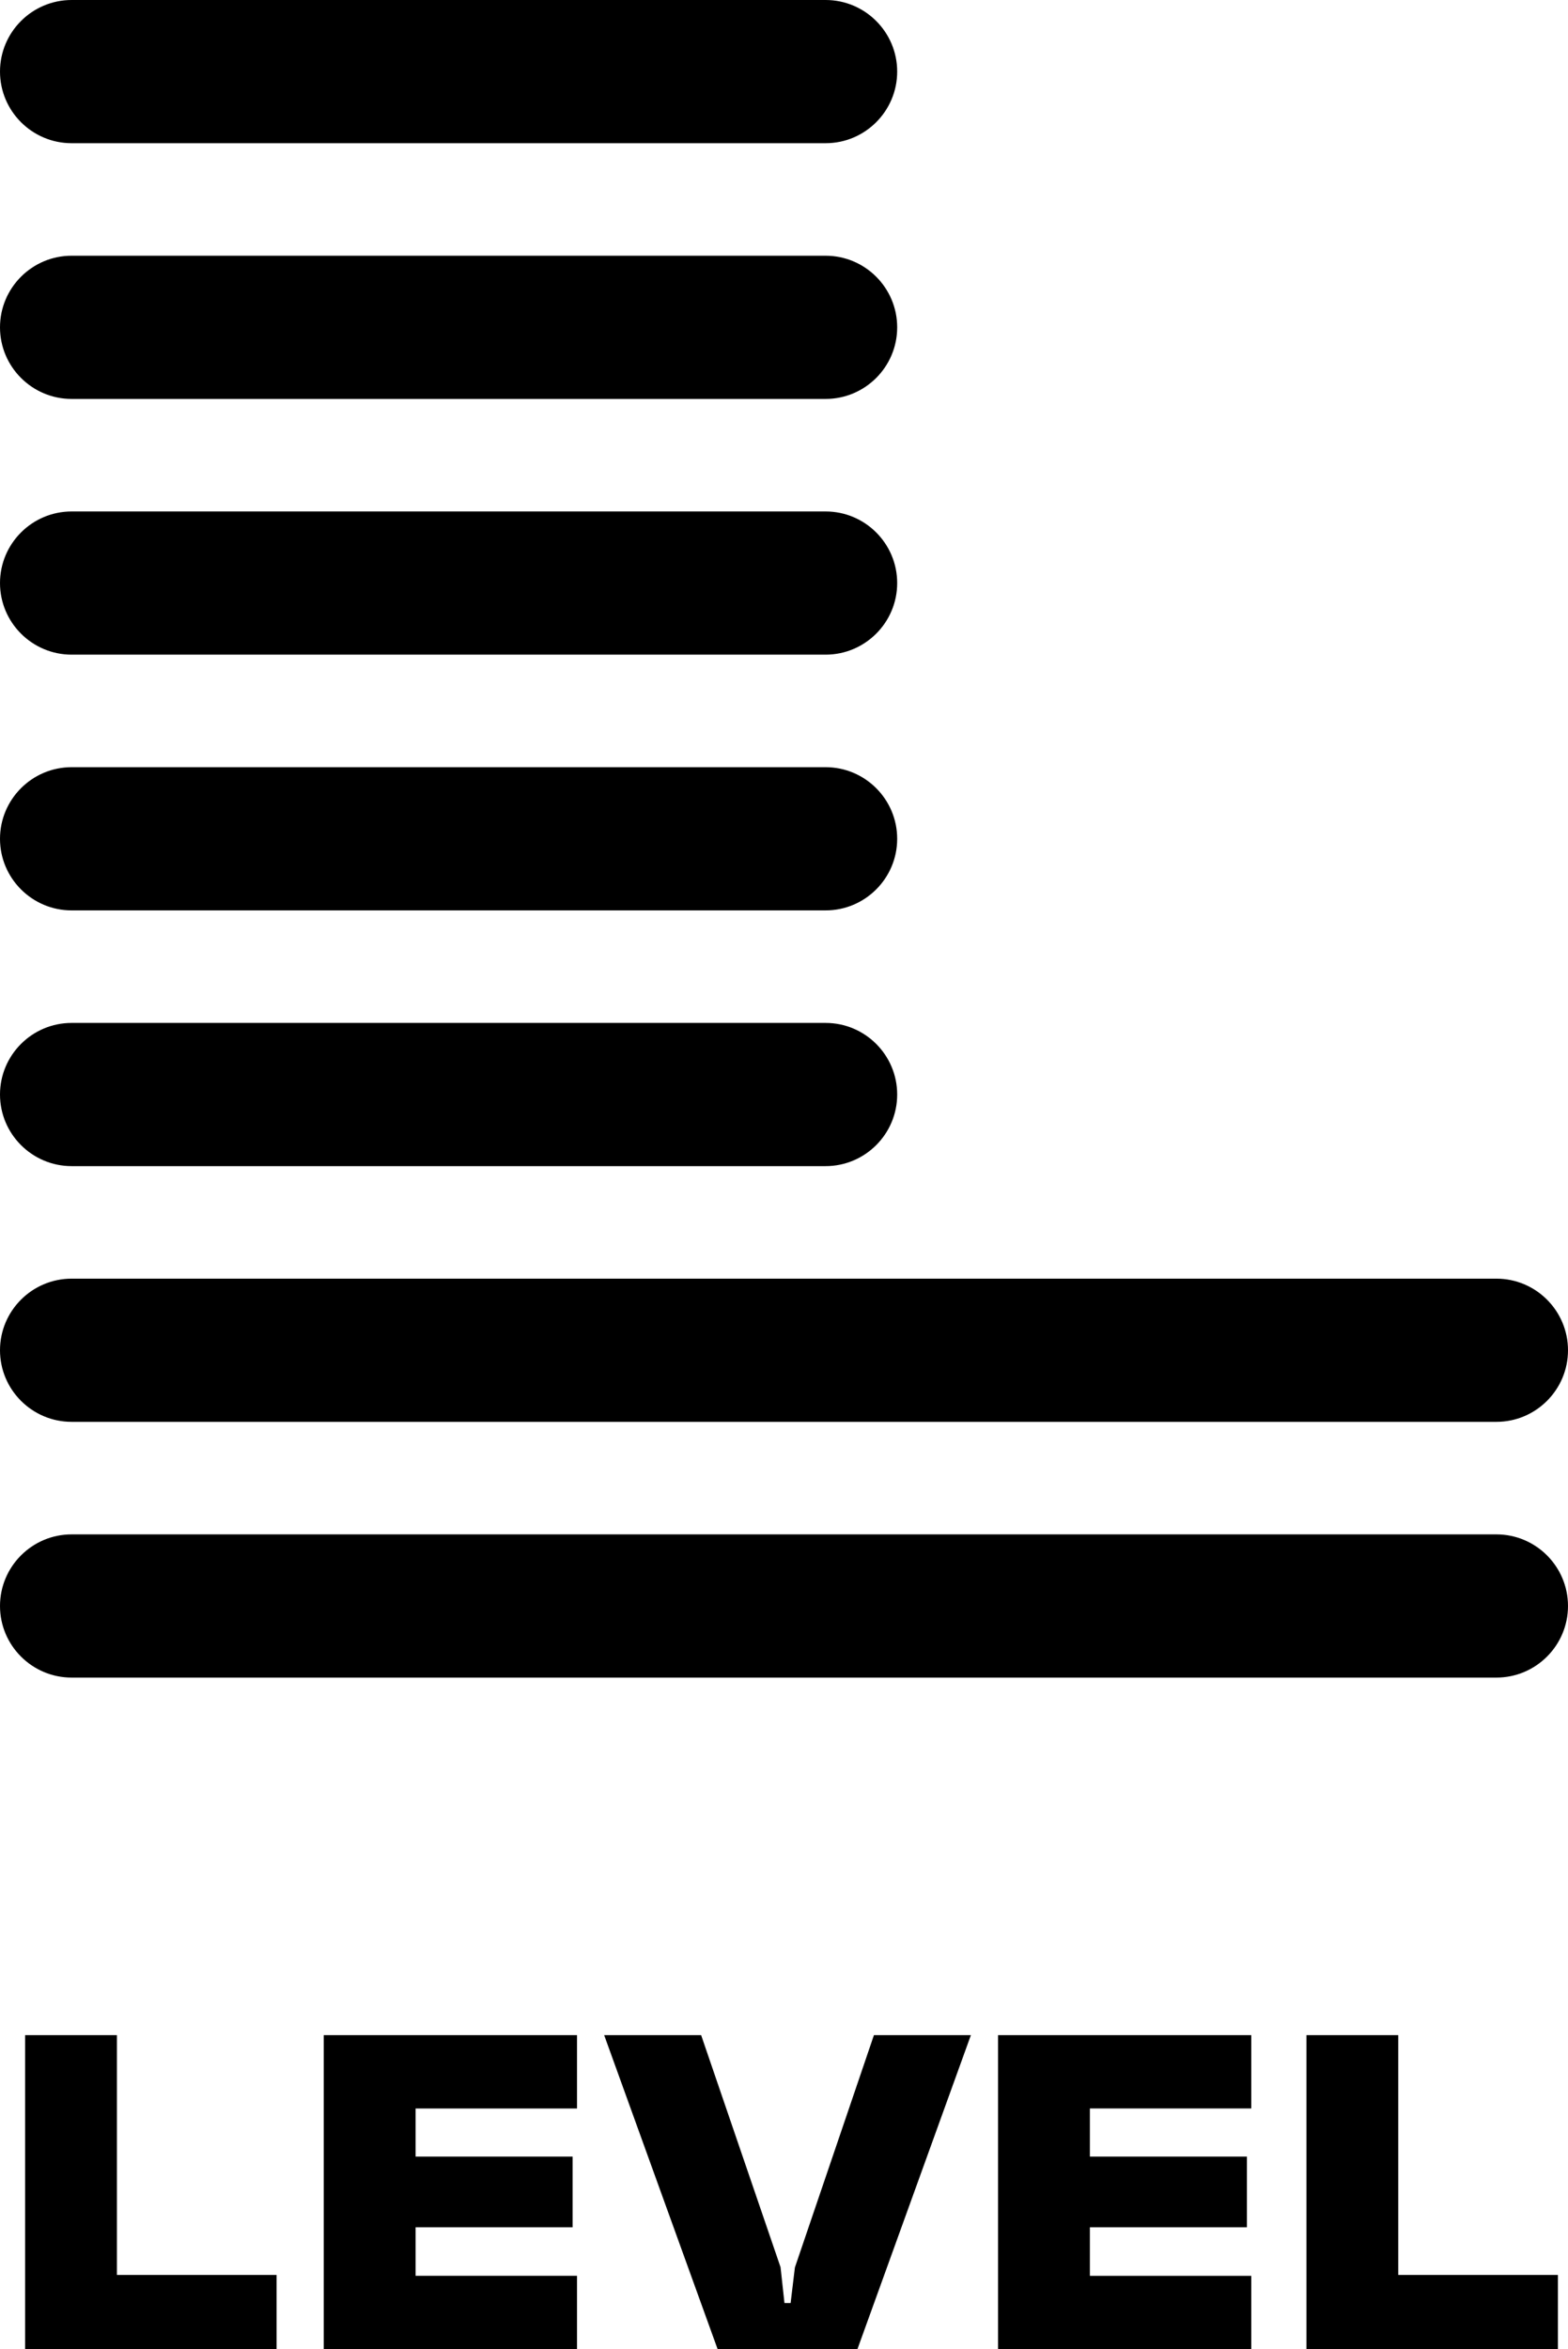 <?xml version="1.0" encoding="utf-8"?>
<!-- Generator: Adobe Illustrator 25.4.2, SVG Export Plug-In . SVG Version: 6.00 Build 0)  -->
<svg version="1.1" id="Layer_1" xmlns="http://www.w3.org/2000/svg" xmlns:xlink="http://www.w3.org/1999/xlink" x="0px" y="0px"
	 viewBox="0 0 187.049 280.144" style="enable-background:new 0 0 187.049 280.144;" xml:space="preserve">
<path d="M8.543,200.057c-4.709,0-8.543-3.829-8.543-8.538s3.834-8.54,8.543-8.54h169.968c4.709,0,8.538,3.832,8.538,8.54
	s-3.829,8.538-8.538,8.538H8.543z M178.511,169.559c4.709,0,8.538-3.829,8.538-8.538s-3.829-8.538-8.538-8.538H8.543
	c-4.709,0-8.543,3.829-8.543,8.538s3.834,8.538,8.543,8.538H178.511z M98.489,139.063c4.709,0,8.538-3.829,8.538-8.538
	c0-4.709-3.829-8.538-8.538-8.538H8.543c-4.709,0-8.543,3.829-8.543,8.538c0,4.709,3.834,8.538,8.543,8.538H98.489z M98.489,108.567
	c4.709,0,8.538-3.829,8.538-8.538s-3.829-8.54-8.538-8.54H8.543C3.834,91.489,0,95.321,0,100.03s3.834,8.538,8.543,8.538H98.489z
	 M98.489,78.069c4.709,0,8.538-3.829,8.538-8.538s-3.829-8.538-8.538-8.538H8.543C3.834,60.994,0,64.823,0,69.531
	s3.834,8.538,8.543,8.538H98.489z M98.489,47.574c4.709,0,8.538-3.829,8.538-8.538s-3.829-8.54-8.538-8.54H8.543
	C3.834,30.496,0,34.327,0,39.036s3.834,8.538,8.543,8.538H98.489z M98.489,17.078c4.709,0,8.538-3.832,8.538-8.54
	S103.198,0,98.489,0H8.543C3.834,0,0,3.829,0,8.538s3.834,8.54,8.543,8.54H98.489z M2.995,280.142v-37.446h10.953v28.596h19.045
	v8.85H2.995z M68.833,280.142v-8.745H49.574v-5.788h18.733v-8.43H49.574v-5.737h19.259v-8.745H38.621v37.446H68.833z
	 M149.268,280.144v-8.745h-19.255v-5.789h18.734v-8.431h-18.734v-5.738h19.255v-8.745h-30.209v37.448H149.268z M185.844,280.142
	v-8.85H166.8v-28.596h-10.953v37.446H185.844z M102.284,280.144l13.535-37.448h-11.567l-9.428,27.707l-0.51,4.238h-0.735
	l-0.468-4.275l-9.471-27.67H72.072l13.534,37.448H102.284z"/>
</svg>

